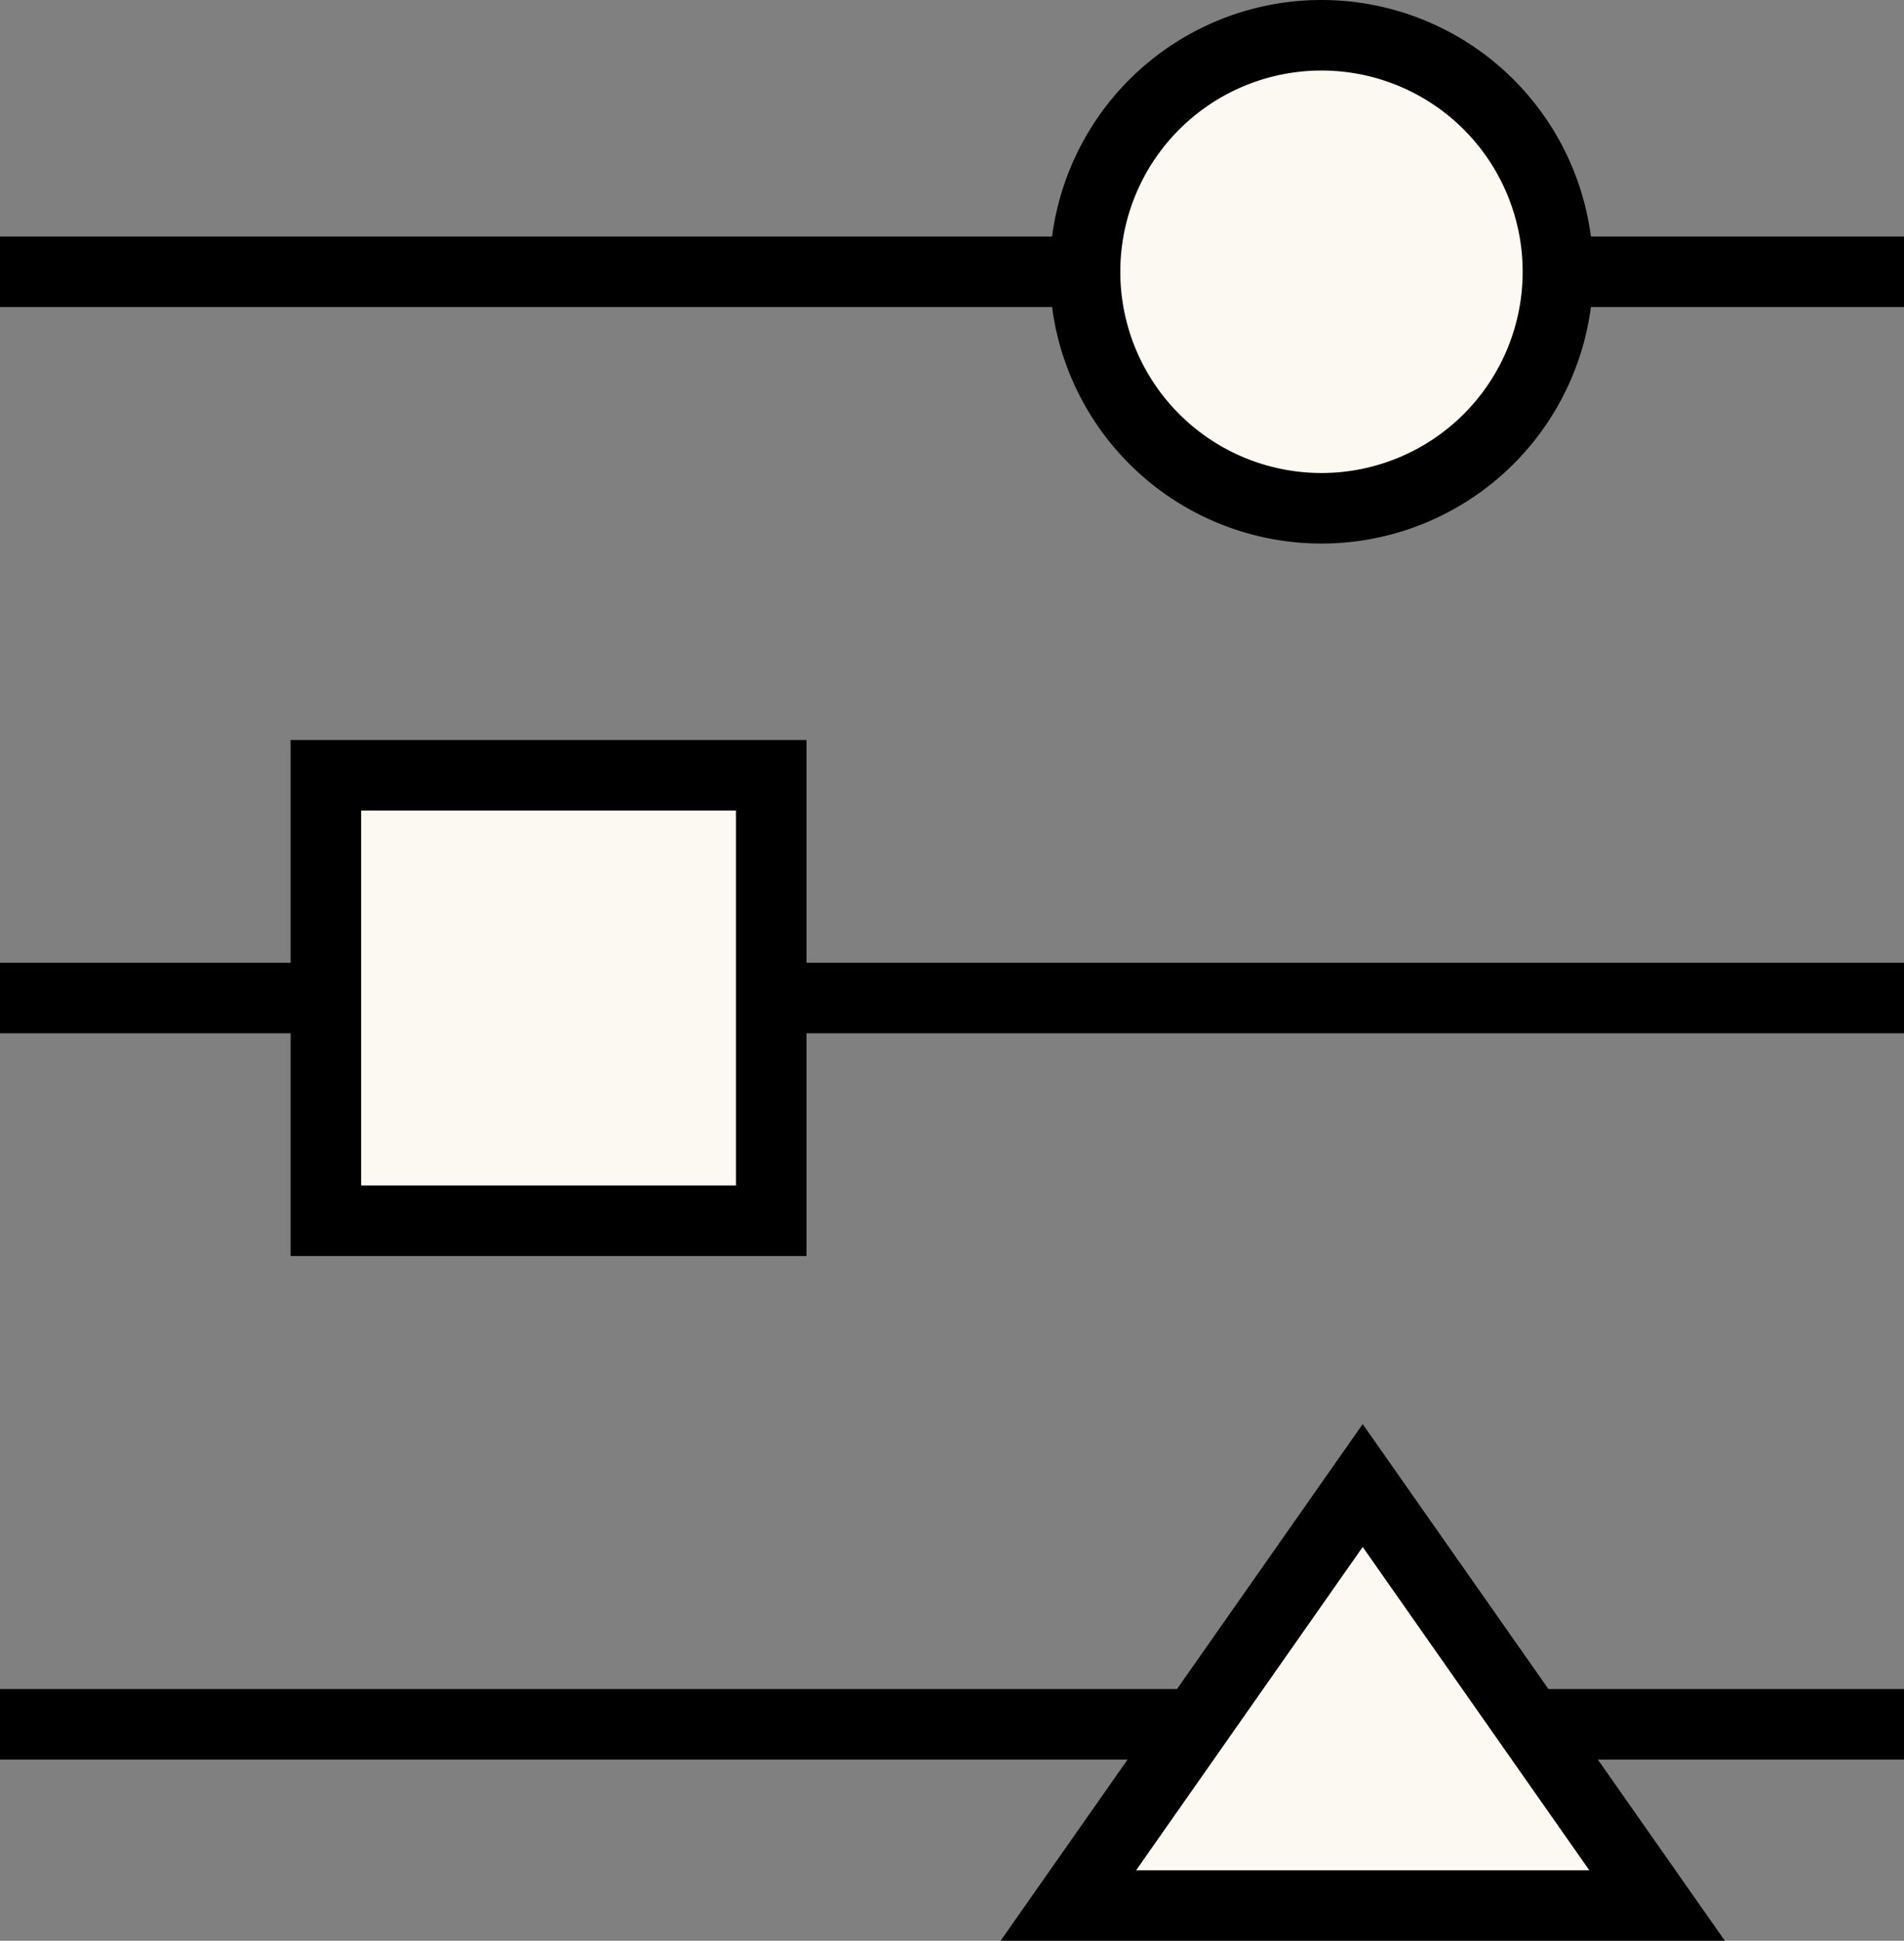<svg xmlns="http://www.w3.org/2000/svg" width="54" height="55.029" viewBox="0 0 54 55.029">
  <rect x="0" y="0" width="54" height="55.029" fill="#808080" stroke="none"/>
  <g id="icon-efficient" transform="translate(0 0.424)">
    <path id="Path_1160" data-name="Path 1160" d="M0,13.8H0Z" transform="translate(0 -6.518)" fill="#fff"/>
    <g id="Group_186" data-name="Group 186" transform="translate(0 7.283)">
      <g id="Group_194" data-name="Group 194">
        <line id="Line_176" data-name="Line 176" x2="54" fill="none" stroke="#000" stroke-miterlimit="10" stroke-width="2"/>
      </g>
    </g>
    <path id="Path_1161" data-name="Path 1161" d="M0,92.416H0Z" transform="translate(0 -43.947)" fill="#fff"/>
    <g id="Group_188" data-name="Group 188" transform="translate(0 48.469)">
      <g id="Group_193" data-name="Group 193">
        <line id="Line_177" data-name="Line 177" x2="54" fill="none" stroke="#000" stroke-miterlimit="10" stroke-width="2"/>
      </g>
    </g>
    <path id="Path_1162" data-name="Path 1162" d="M0,53.108H0Z" transform="translate(0 -25.232)" fill="#fff"/>
    <g id="Group_190" data-name="Group 190" transform="translate(0 0.576)">
      <g id="Group_192" data-name="Group 192">
        <line id="Line_178" data-name="Line 178" x2="54" transform="translate(0 27.299)" fill="none" stroke="#000" stroke-miterlimit="10" stroke-width="2"/>
        <path id="Path_1163" data-name="Path 1163" d="M65.445,14.412a6.706,6.706,0,1,0-6.706-6.706,6.706,6.706,0,0,0,6.706,6.706" transform="translate(-27.966 -1)" fill="#fcf8f2"/>
        <path id="Path_1164" data-name="Path 1164" d="M65.445,14.412a6.706,6.706,0,1,0-6.706-6.706A6.706,6.706,0,0,0,65.445,14.412Z" transform="translate(-27.966 -1)" fill="none" stroke="#000" stroke-miterlimit="10" stroke-width="2"/>
        <rect id="Rectangle_119" data-name="Rectangle 119" width="12.632" height="12.632" transform="translate(9.242 20.983)" fill="#fcf8f2"/>
        <rect id="Rectangle_120" data-name="Rectangle 120" width="12.632" height="12.632" transform="translate(9.242 20.983)" fill="none" stroke="#000" stroke-miterlimit="10" stroke-width="2"/>
        <path id="Path_1165" data-name="Path 1165" d="M57.834,91.4l8.349-11.91,8.35,11.91Z" transform="translate(-27.535 -38.368)" fill="#fcf8f2"/>
        <path id="Path_1166" data-name="Path 1166" d="M57.834,91.4l8.349-11.91,8.35,11.91Z" transform="translate(-27.535 -38.368)" fill="none" stroke="#000" stroke-miterlimit="10" stroke-width="2"/>
      </g>
    </g>
  </g>
</svg>
